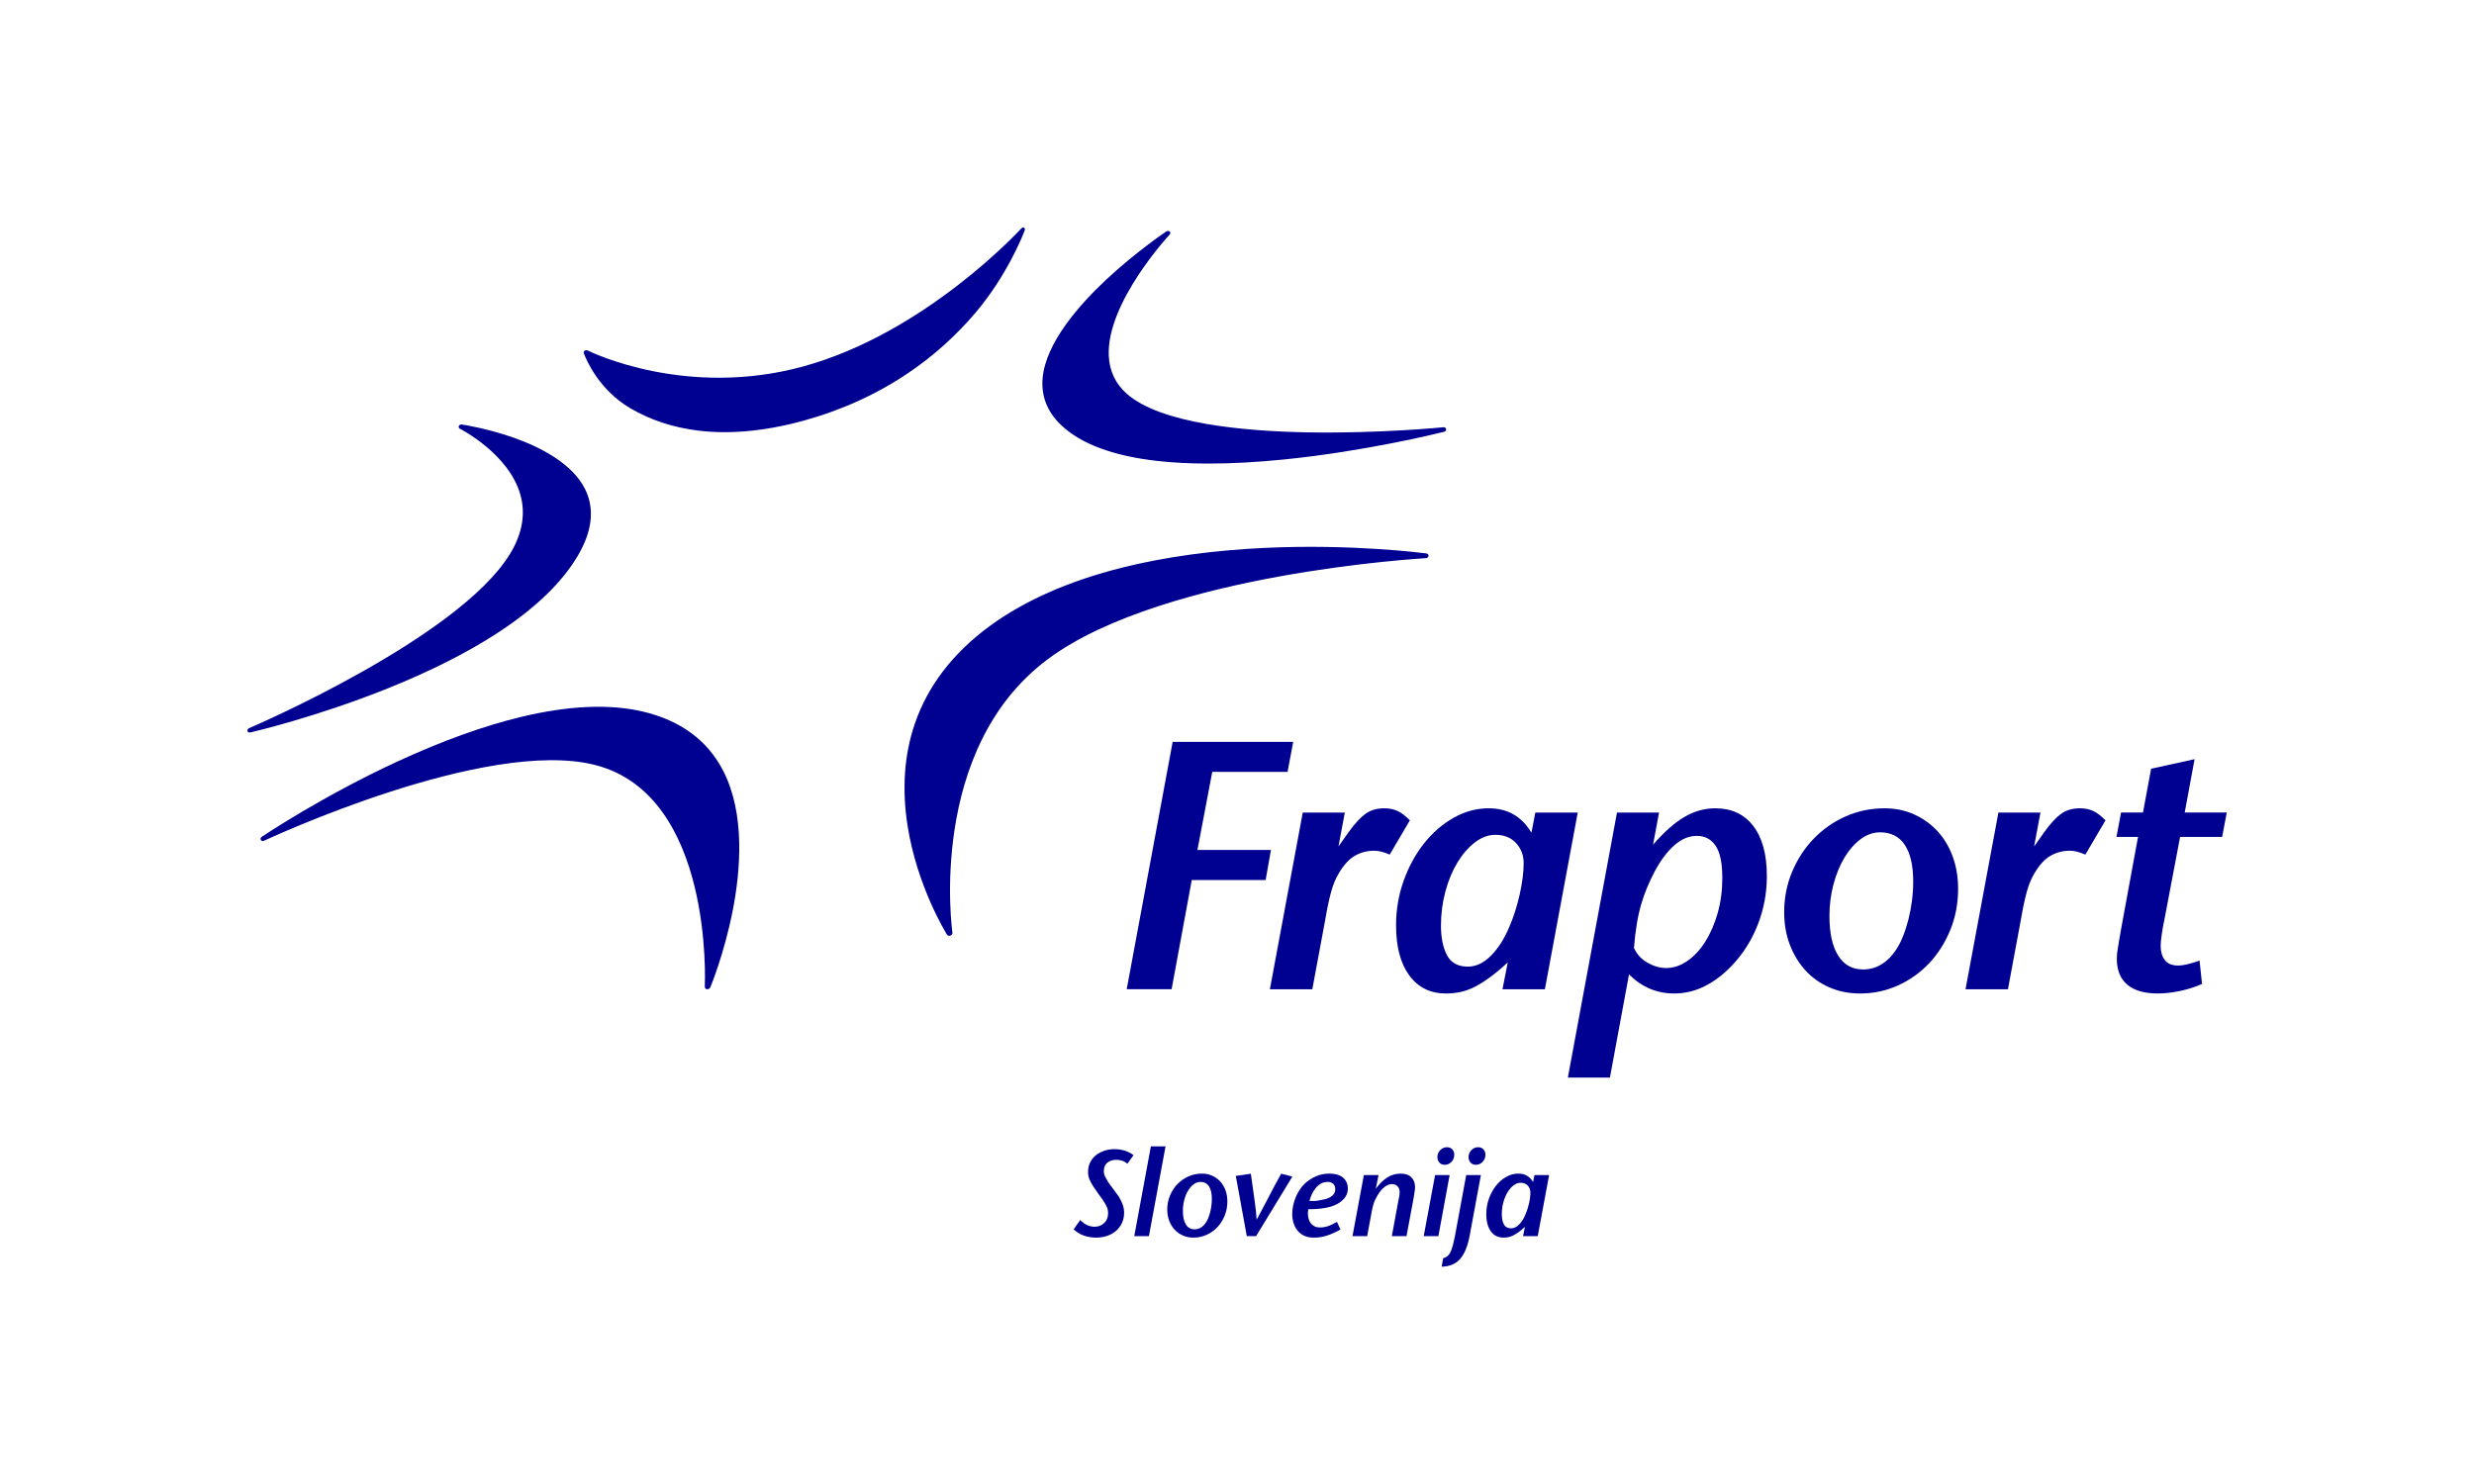 <?xml version="1.0" encoding="utf-8"?>
<!-- Generator: Adobe Illustrator 14.0.0, SVG Export Plug-In . SVG Version: 6.00 Build 43363)  -->
<!DOCTYPE svg PUBLIC "-//W3C//DTD SVG 1.1//EN" "http://www.w3.org/Graphics/SVG/1.1/DTD/svg11.dtd">
<svg version="1.1" id="Ebene_1" xmlns="http://www.w3.org/2000/svg" xmlns:xlink="http://www.w3.org/1999/xlink" x="0px" y="0px"
	 width="283.46px" height="170.08px" viewBox="0 0 283.46 170.08" enable-background="new 0 0 283.46 170.08" xml:space="preserve">
<g>
	<defs>
		<rect id="SVGID_1_" y="0" width="283.46" height="170.08"/>
	</defs>
	<clipPath id="SVGID_2_">
		<use xlink:href="#SVGID_1_"  overflow="visible"/>
	</clipPath>
	<g clip-path="url(#SVGID_2_)">
		<path fill="#000091" d="M129.174,133.369c-0.187-0.159-0.387-0.273-0.602-0.343c-0.215-0.07-0.429-0.105-0.644-0.105
			c-0.429,0-0.779,0.107-1.05,0.322c-0.271,0.215-0.406,0.546-0.406,0.994c0,0.205,0.044,0.398,0.133,0.581
			c0.088,0.182,0.198,0.38,0.329,0.595c0.046,0.074,0.124,0.187,0.231,0.336c0.107,0.149,0.226,0.311,0.357,0.482
			c0.13,0.173,0.259,0.346,0.385,0.519s0.227,0.314,0.301,0.427c0.168,0.271,0.308,0.558,0.42,0.861
			c0.112,0.303,0.168,0.618,0.168,0.944c0,0.439-0.084,0.836-0.252,1.19s-0.397,0.656-0.686,0.903
			c-0.29,0.247-0.628,0.437-1.015,0.566c-0.387,0.131-0.8,0.196-1.239,0.196c-0.523,0-1.003-0.079-1.442-0.238
			c-0.439-0.158-0.821-0.396-1.148-0.714l0.756-1.063c0.298,0.299,0.581,0.502,0.847,0.608c0.266,0.107,0.534,0.161,0.805,0.161
			c0.429,0,0.793-0.142,1.092-0.427c0.299-0.285,0.448-0.66,0.448-1.127c0-0.112-0.009-0.225-0.028-0.336
			c-0.019-0.112-0.054-0.229-0.105-0.351c-0.052-0.121-0.119-0.254-0.203-0.398s-0.191-0.315-0.322-0.511
			c-0.121-0.169-0.28-0.386-0.476-0.651c-0.196-0.266-0.369-0.516-0.518-0.749c-0.215-0.327-0.376-0.618-0.483-0.875
			c-0.107-0.257-0.161-0.548-0.161-0.875c0-0.364,0.072-0.705,0.217-1.022c0.145-0.316,0.35-0.59,0.616-0.818
			s0.588-0.411,0.966-0.546c0.378-0.136,0.796-0.203,1.253-0.203c0.411,0,0.798,0.059,1.162,0.175
			c0.364,0.117,0.695,0.287,0.994,0.511L129.174,133.369z"/>
		<path fill="#000091" d="M131.639,141.67h-1.68l1.904-10.29h1.68L131.639,141.67z"/>
		<path fill="#000091" d="M140.626,137.695c0,0.578-0.103,1.119-0.308,1.624c-0.205,0.504-0.483,0.942-0.833,1.315
			c-0.35,0.374-0.761,0.668-1.232,0.882c-0.471,0.215-0.973,0.322-1.505,0.322c-0.439,0-0.842-0.079-1.211-0.238
			c-0.369-0.158-0.686-0.382-0.952-0.672c-0.266-0.289-0.474-0.63-0.623-1.021c-0.149-0.393-0.224-0.821-0.224-1.288
			c0-0.569,0.105-1.104,0.315-1.604c0.21-0.499,0.494-0.936,0.854-1.309c0.359-0.373,0.779-0.667,1.26-0.882
			c0.48-0.215,0.996-0.322,1.547-0.322c0.42,0,0.807,0.079,1.162,0.238c0.354,0.158,0.663,0.378,0.924,0.657
			c0.261,0.28,0.464,0.616,0.609,1.009C140.554,136.798,140.626,137.228,140.626,137.695z M138.848,137.401
			c0-0.626-0.11-1.106-0.329-1.442s-0.548-0.504-0.987-0.504c-0.271,0-0.528,0.091-0.77,0.272c-0.243,0.183-0.455,0.425-0.637,0.729
			s-0.327,0.655-0.434,1.057s-0.161,0.821-0.161,1.26c0,0.673,0.114,1.192,0.343,1.562c0.229,0.369,0.558,0.553,0.987,0.553
			c0.271,0,0.516-0.067,0.735-0.203c0.219-0.135,0.408-0.324,0.567-0.566c0.103-0.149,0.196-0.329,0.28-0.539
			s0.156-0.435,0.217-0.672c0.061-0.238,0.107-0.485,0.14-0.742S138.848,137.653,138.848,137.401z"/>
		<path fill="#000091" d="M143.916,141.67h-1.063l-1.26-6.902l1.722-0.252c0.148,1.055,0.287,2.028,0.413,2.919
			c0.126,0.892,0.212,1.674,0.259,2.346c0.345-0.645,0.637-1.192,0.875-1.646c0.238-0.452,0.457-0.872,0.658-1.26
			c0.2-0.388,0.398-0.763,0.595-1.127s0.42-0.774,0.672-1.232l1.288,0.322L143.916,141.67z"/>
		<path fill="#000091" d="M153.59,140.915c-0.607,0.327-1.142,0.563-1.604,0.707s-0.94,0.217-1.435,0.217
			c-0.383,0-0.714-0.054-0.994-0.161s-0.532-0.272-0.756-0.497c-0.243-0.242-0.427-0.541-0.553-0.896s-0.189-0.742-0.189-1.162
			c0-0.299,0.032-0.606,0.098-0.924s0.159-0.628,0.28-0.932c0.121-0.303,0.271-0.592,0.448-0.868
			c0.177-0.274,0.378-0.524,0.602-0.748c0.393-0.355,0.824-0.635,1.295-0.841c0.472-0.205,0.987-0.308,1.548-0.308
			c0.289,0,0.562,0.033,0.818,0.098c0.257,0.065,0.479,0.168,0.665,0.309c0.187,0.14,0.336,0.319,0.448,0.539
			c0.112,0.219,0.168,0.482,0.168,0.791c0,0.644-0.336,1.185-1.008,1.624c-0.672,0.438-1.681,0.677-3.024,0.714
			c-0.074,0.009-0.154,0.012-0.238,0.007s-0.168-0.007-0.252-0.007c-0.019,0.074-0.032,0.168-0.042,0.279
			c-0.009,0.112-0.014,0.178-0.014,0.196c0,0.187,0.023,0.378,0.07,0.574c0.046,0.196,0.123,0.371,0.23,0.525
			c0.107,0.153,0.252,0.279,0.435,0.378c0.182,0.098,0.413,0.146,0.692,0.146c0.28,0,0.569-0.049,0.868-0.146
			c0.299-0.099,0.645-0.264,1.036-0.497L153.59,140.915z M152.987,136.294c0-0.289-0.084-0.502-0.252-0.637
			c-0.168-0.136-0.368-0.203-0.602-0.203c-0.299,0-0.563,0.065-0.791,0.196c-0.229,0.13-0.437,0.313-0.623,0.546
			c-0.159,0.195-0.294,0.415-0.406,0.657c-0.112,0.243-0.205,0.505-0.28,0.784c0.225,0.01,0.432,0.01,0.623,0
			c0.191-0.009,0.353-0.032,0.483-0.069c0.205-0.028,0.418-0.068,0.637-0.119c0.22-0.052,0.418-0.126,0.596-0.225
			c0.177-0.098,0.324-0.222,0.44-0.371C152.93,136.706,152.987,136.518,152.987,136.294z"/>
		<path fill="#000091" d="M162.13,136.056c0,0.122-0.017,0.292-0.049,0.512c-0.033,0.219-0.068,0.445-0.105,0.679l-0.826,4.424
			h-1.68l0.728-3.948c0.047-0.214,0.087-0.415,0.119-0.602c0.033-0.187,0.049-0.354,0.049-0.504c0-0.262-0.079-0.479-0.237-0.651
			c-0.159-0.173-0.374-0.259-0.645-0.259s-0.532,0.094-0.784,0.28s-0.476,0.42-0.672,0.699c-0.187,0.271-0.353,0.565-0.497,0.883
			s-0.259,0.709-0.343,1.176l-0.546,2.926h-1.68l1.302-7h1.68l-0.308,1.568c0.41-0.569,0.849-1.001,1.315-1.295
			c0.467-0.295,0.976-0.441,1.526-0.441c0.532,0,0.94,0.14,1.225,0.42C161.987,135.203,162.13,135.581,162.13,136.056z"/>
		<path fill="#000091" d="M164.804,141.67h-1.68l1.302-7h1.666L164.804,141.67z M166.624,132.333c0,0.327-0.107,0.602-0.322,0.826
			c-0.215,0.224-0.476,0.336-0.784,0.336c-0.242,0-0.44-0.084-0.595-0.252s-0.231-0.378-0.231-0.63c0-0.309,0.107-0.574,0.322-0.799
			c0.215-0.224,0.476-0.336,0.784-0.336c0.242,0,0.44,0.082,0.595,0.245C166.547,131.887,166.624,132.089,166.624,132.333z"/>
		<path fill="#000091" d="M168.401,141.544c-0.224,1.232-0.588,2.14-1.092,2.723c-0.504,0.584-1.214,0.885-2.128,0.903l0.168-0.966
			c0.177-0.047,0.334-0.122,0.469-0.225c0.136-0.103,0.255-0.252,0.357-0.447c0.103-0.196,0.195-0.453,0.279-0.771
			s0.173-0.719,0.267-1.204l1.273-6.888h1.681L168.401,141.544z M170.193,132.333c0,0.327-0.107,0.602-0.322,0.826
			c-0.215,0.224-0.476,0.336-0.784,0.336c-0.242,0-0.44-0.084-0.595-0.252s-0.23-0.378-0.23-0.63c0-0.309,0.106-0.574,0.321-0.799
			c0.215-0.224,0.477-0.336,0.784-0.336c0.243,0,0.441,0.082,0.595,0.245C170.116,131.887,170.193,132.089,170.193,132.333z"/>
		<path fill="#000091" d="M176.187,141.67h-1.681l0.21-1.064c-0.252,0.233-0.482,0.428-0.692,0.581
			c-0.21,0.154-0.409,0.28-0.596,0.378c-0.187,0.099-0.376,0.169-0.566,0.211c-0.191,0.042-0.39,0.063-0.596,0.063
			c-0.615,0-1.099-0.238-1.448-0.714c-0.351-0.477-0.525-1.139-0.525-1.988c0-0.616,0.101-1.204,0.301-1.764
			c0.201-0.561,0.47-1.053,0.806-1.478c0.336-0.424,0.726-0.763,1.169-1.015c0.442-0.252,0.907-0.378,1.393-0.378
			c0.747,0,1.312,0.322,1.694,0.966l0.153-0.798h1.681L176.187,141.67z M175.346,136.672c0-0.308-0.1-0.571-0.301-0.791
			c-0.201-0.219-0.474-0.329-0.819-0.329c-0.279,0-0.551,0.101-0.812,0.301c-0.262,0.201-0.492,0.467-0.693,0.799
			c-0.2,0.331-0.359,0.714-0.476,1.147c-0.117,0.435-0.175,0.885-0.175,1.352c0,0.476,0.079,0.865,0.237,1.169
			c0.159,0.303,0.435,0.454,0.826,0.454c0.327,0,0.635-0.146,0.924-0.44c0.29-0.294,0.532-0.679,0.729-1.155
			c0.074-0.168,0.146-0.361,0.217-0.581c0.07-0.219,0.131-0.44,0.182-0.665c0.052-0.224,0.092-0.445,0.119-0.665
			C175.332,137.048,175.346,136.85,175.346,136.672z"/>
	</g>
	<g clip-path="url(#SVGID_2_)">
		<path fill="#000091" d="M147.522,88.465h-8.627l-1.7,8.95h8.424l-0.608,3.442h-8.464l-2.309,12.515h-5.144l5.265-28.35h13.811
			L147.522,88.465z"/>
		<path fill="#000091" d="M159.227,97.942c-0.675-0.297-1.27-0.445-1.782-0.445c-0.783,0-1.512,0.189-2.187,0.567
			s-1.296,1.053-1.863,2.024c-0.351,0.567-0.642,1.263-0.87,2.086c-0.23,0.824-0.453,1.87-0.669,3.139l-1.498,8.06h-4.86
			l3.767-20.25h4.819l-0.729,3.888l1.174-1.66c0.702-0.972,1.344-1.667,1.924-2.086c0.581-0.418,1.303-0.628,2.167-0.628
			c0.54,0,1.026,0.096,1.458,0.284s0.918,0.554,1.458,1.093L159.227,97.942z"/>
		<path fill="#000091" d="M177.007,113.373h-4.86l0.607-3.078c-0.729,0.676-1.397,1.235-2.005,1.681s-1.182,0.811-1.721,1.094
			c-0.541,0.283-1.088,0.486-1.641,0.607c-0.554,0.121-1.128,0.183-1.722,0.183c-1.781,0-3.179-0.688-4.191-2.065
			s-1.519-3.294-1.519-5.751c0-1.782,0.29-3.483,0.871-5.104c0.58-1.62,1.356-3.044,2.328-4.272c0.973-1.229,2.1-2.207,3.382-2.937
			c1.282-0.729,2.626-1.094,4.03-1.094c2.159,0,3.793,0.932,4.9,2.795l0.445-2.309h4.859L177.007,113.373z M174.576,98.915
			c0-0.892-0.29-1.654-0.87-2.289c-0.581-0.634-1.371-0.951-2.37-0.951c-0.81,0-1.593,0.29-2.349,0.87
			c-0.756,0.581-1.425,1.351-2.005,2.309c-0.581,0.959-1.039,2.065-1.377,3.321s-0.506,2.559-0.506,3.908
			c0,1.377,0.229,2.505,0.688,3.382c0.459,0.878,1.255,1.316,2.39,1.316c0.944,0,1.836-0.426,2.673-1.276
			c0.836-0.85,1.539-1.964,2.105-3.341c0.216-0.486,0.426-1.046,0.628-1.681c0.203-0.634,0.378-1.275,0.526-1.924
			s0.264-1.289,0.345-1.924C174.536,100.001,174.576,99.427,174.576,98.915z"/>
		<path fill="#000091" d="M202.439,100.413c0,1.944-0.351,3.807-1.053,5.589s-1.688,3.335-2.956,4.657
			c-0.973,1.026-2.012,1.816-3.119,2.369c-1.107,0.554-2.268,0.831-3.482,0.831c-1.999,0-3.727-0.729-5.185-2.188l-2.187,11.826
			h-4.819l5.629-30.375h4.819l-0.688,3.686c1.296-1.484,2.504-2.552,3.625-3.199c1.12-0.648,2.288-0.973,3.503-0.973
			c1.863,0,3.314,0.676,4.354,2.025C201.92,96.012,202.439,97.929,202.439,100.413z M197.337,100.615c0-1.7-0.257-2.929-0.77-3.686
			c-0.514-0.755-1.229-1.134-2.146-1.134c-0.892,0-1.741,0.352-2.552,1.053c-0.81,0.703-1.566,1.701-2.268,2.997
			c-0.324,0.622-0.615,1.235-0.871,1.843c-0.257,0.607-0.486,1.256-0.688,1.944s-0.371,1.444-0.506,2.268
			c-0.136,0.824-0.243,1.735-0.324,2.734c0.324,0.729,0.844,1.296,1.559,1.701c0.716,0.404,1.424,0.607,2.127,0.607
			c0.836,0,1.646-0.27,2.43-0.811c0.783-0.539,1.472-1.282,2.065-2.228c0.594-0.944,1.066-2.038,1.418-3.28
			C197.161,103.383,197.337,102.046,197.337,100.615z"/>
		<path fill="#000091" d="M224.351,101.871c0,1.675-0.298,3.24-0.892,4.698s-1.397,2.728-2.409,3.807
			c-1.013,1.08-2.201,1.931-3.564,2.552c-1.363,0.62-2.814,0.932-4.354,0.932c-1.27,0-2.438-0.23-3.503-0.688
			c-1.067-0.459-1.985-1.107-2.755-1.944c-0.769-0.837-1.37-1.822-1.802-2.956c-0.433-1.135-0.648-2.376-0.648-3.727
			c0-1.646,0.304-3.192,0.912-4.637c0.607-1.444,1.431-2.707,2.47-3.787c1.039-1.079,2.255-1.93,3.646-2.552
			c1.39-0.62,2.882-0.932,4.475-0.932c1.216,0,2.336,0.23,3.362,0.688c1.025,0.46,1.916,1.094,2.673,1.904
			c0.755,0.81,1.343,1.781,1.762,2.916C224.141,99.279,224.351,100.521,224.351,101.871z M219.207,101.02
			c0-1.809-0.318-3.199-0.952-4.172c-0.635-0.972-1.586-1.457-2.855-1.457c-0.783,0-1.525,0.263-2.228,0.789
			s-1.315,1.229-1.843,2.106c-0.526,0.878-0.945,1.896-1.255,3.058c-0.311,1.161-0.466,2.376-0.466,3.645
			c0,1.944,0.33,3.45,0.992,4.516c0.661,1.067,1.613,1.601,2.855,1.601c0.782,0,1.491-0.196,2.126-0.588
			c0.634-0.391,1.181-0.938,1.641-1.64c0.296-0.432,0.566-0.952,0.81-1.56s0.452-1.256,0.628-1.944
			c0.175-0.688,0.31-1.403,0.405-2.146C219.159,102.485,219.207,101.75,219.207,101.02z"/>
		<path fill="#000091" d="M238.93,97.942c-0.675-0.297-1.27-0.445-1.782-0.445c-0.783,0-1.512,0.189-2.187,0.567
			s-1.296,1.053-1.863,2.024c-0.351,0.567-0.642,1.263-0.87,2.086c-0.23,0.824-0.453,1.87-0.669,3.139l-1.498,8.06h-4.86
			l3.767-20.25h4.819l-0.729,3.888l1.174-1.66c0.702-0.972,1.344-1.667,1.924-2.086c0.581-0.418,1.303-0.628,2.167-0.628
			c0.54,0,1.026,0.096,1.458,0.284s0.918,0.554,1.458,1.093L238.93,97.942z"/>
		<path fill="#000091" d="M254.604,95.917h-4.819l-1.782,9.396c-0.136,0.621-0.243,1.222-0.324,1.803
			c-0.081,0.58-0.121,1.02-0.121,1.315c0,0.622,0.154,1.148,0.466,1.58c0.31,0.432,0.83,0.647,1.559,0.647
			c0.54,0,1.35-0.188,2.431-0.566l0.283,2.673c-0.783,0.352-1.627,0.621-2.531,0.81c-0.905,0.188-1.749,0.284-2.531,0.284
			c-1.539,0-2.707-0.338-3.503-1.013c-0.797-0.675-1.195-1.66-1.195-2.957c0-0.216,0.007-0.397,0.021-0.546
			c0.013-0.148,0.04-0.345,0.081-0.588c0.04-0.243,0.094-0.573,0.162-0.992c0.066-0.418,0.168-0.992,0.304-1.721l1.862-10.125h-2.47
			l0.526-2.795h2.511l0.932-5.021l4.981-1.094l-1.134,6.115h4.819L254.604,95.917z"/>
	</g>
	<path clip-path="url(#SVGID_2_)" fill="#000091" d="M138.466,53.129c-2.112,0-4.065-0.1-5.851-0.301
		c-5.08-0.57-8.803-1.963-11.066-4.14c-1.568-1.506-2.271-3.308-2.091-5.354c0.365-4.055,4.199-8.409,7.351-11.347
		c3.4-3.167,6.766-5.423,6.799-5.444c0.055-0.036,0.246-0.136,0.396-0.024c0.132,0.098,0.095,0.263,0.033,0.332
		c-0.074,0.085-7.283,7.839-6.998,13.925c0.08,1.751,0.775,3.216,2.066,4.354c3.894,3.435,13.478,4.301,20.832,4.423
		c8.146,0.138,15.348-0.579,15.418-0.585c0.111-0.009,0.297,0.022,0.33,0.191c0.048,0.252-0.202,0.319-0.273,0.337
		c-0.907,0.226-9.02,2.219-18.198,3.152C144.062,52.968,141.137,53.129,138.466,53.129 M92.029,48.224
		c4.419-1.213,8.484-3.066,12.081-5.508c2.88-1.953,5.476-4.289,7.716-6.945c3.48-4.127,5.267-8.55,5.566-9.326
		c0.011-0.028,0.111-0.205-0.043-0.338c-0.08-0.069-0.217-0.046-0.325,0.068c-0.194,0.205-11.026,12.005-25.029,15.831
		c-13.314,3.639-24.14-1.581-24.669-1.841c-0.073-0.036-0.172-0.064-0.325,0.022c-0.145,0.081-0.138,0.226-0.095,0.336
		c0.272,0.706,1.693,4.139,5.316,6.267c2.319,1.361,4.963,2.225,7.858,2.569c0.959,0.114,1.946,0.171,2.96,0.171
		C85.849,49.529,88.86,49.092,92.029,48.224 M28.353,83.766c-0.031-0.124,0.054-0.255,0.2-0.318
		c0.238-0.104,23.865-10.225,29.853-19.921c1.435-2.322,1.842-4.626,1.211-6.849c-1.31-4.618-6.714-7.439-6.943-7.556
		c-0.073-0.037-0.157-0.149-0.102-0.3c0.062-0.169,0.268-0.182,0.366-0.168c0.307,0.046,3.017,0.476,5.992,1.535
		c2.909,1.037,6.682,2.91,8.141,5.941c1.066,2.214,0.78,4.747-0.851,7.531c-1.812,3.091-4.918,6.081-9.23,8.887
		c-3.441,2.241-7.653,4.37-12.519,6.326c-8.349,3.36-15.7,5.05-15.77,5.062C28.616,83.952,28.407,83.983,28.353,83.766
		 M81.398,113.126c0.016-0.036,1.592-3.849,2.56-8.811c0.894-4.568,1.431-11.046-1.093-15.966c-1.796-3.501-4.903-5.791-9.234-6.804
		c-3.808-0.891-8.472-0.687-13.863,0.603c-4.295,1.027-9.071,2.746-14.193,5.109c-8.572,3.959-15.258,8.429-15.54,8.618
		c-0.057,0.039-0.267,0.183-0.142,0.403c0.077,0.136,0.273,0.119,0.365,0.074c0.251-0.119,25.456-11.894,37.97-8.668
		c13.569,3.509,12.532,25.147,12.525,25.371c-0.004,0.116,0.036,0.318,0.291,0.318C81.183,113.375,81.325,113.292,81.398,113.126
		 M108.903,107.22c-0.232,0.091-0.358-0.031-0.423-0.141c-0.03-0.051-3.423-5.468-4.51-12.542c-0.637-4.14-0.362-8.014,0.819-11.516
		c1.476-4.375,4.377-8.17,8.622-11.28c3.983-2.917,9.093-5.169,15.187-6.695c4.862-1.217,10.363-1.976,16.352-2.256
		c9.963-0.465,18.031,0.581,18.43,0.63c0.103,0.013,0.314,0.07,0.295,0.291c-0.013,0.14-0.144,0.251-0.32,0.261
		c-0.075,0.005-7.626,0.43-16.826,2.103c-8.316,1.512-19.662,4.384-26.48,9.474c-13.858,10.341-10.956,31.13-10.925,31.339
		C109.145,107.046,109.02,107.174,108.903,107.22"/>
</g>
</svg>
